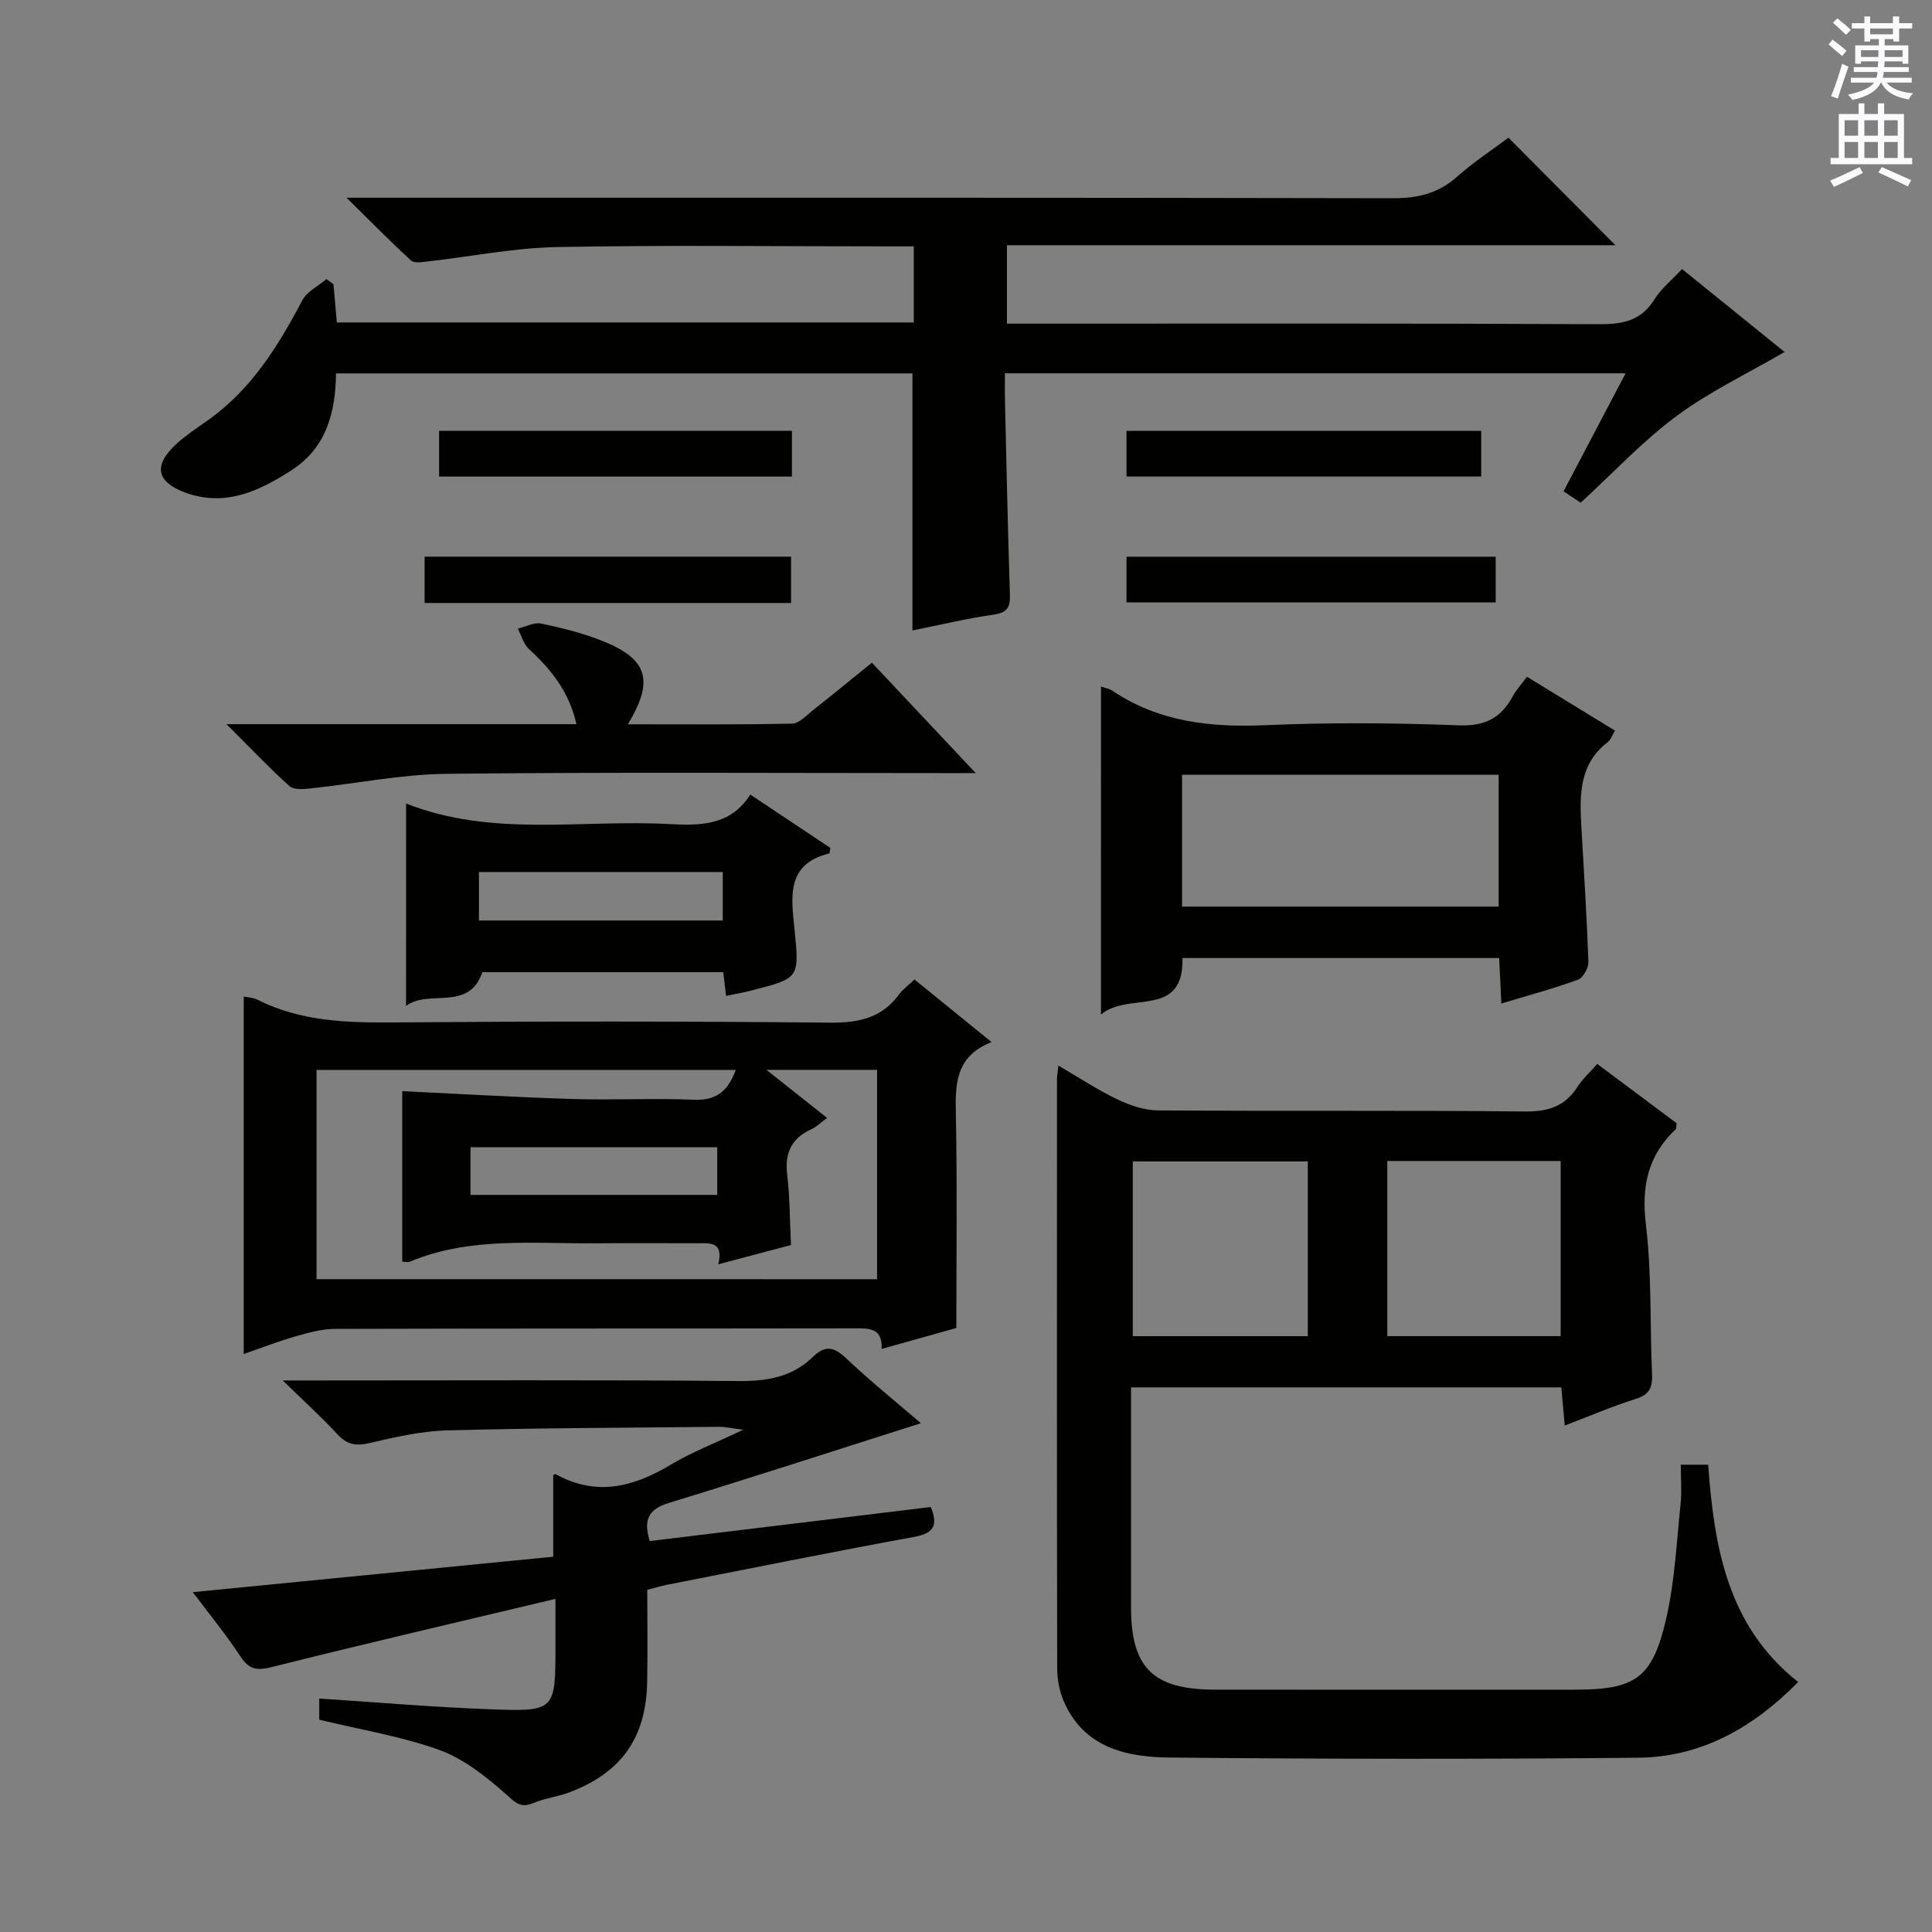 <svg enable-background="new 0 0 400 400" viewBox="0 0 400 400" xmlns="http://www.w3.org/2000/svg"><rect x="0" y="0" width="400" height="400" fill="#808080" stroke="none"/><g fill="#010100"><path d="m188.91 130.53c0-18.08 0-35.49 0-53.22-39.51 0-79.22 0-119.34 0-.1 8.09-2.01 15.38-9.16 20.01-6.7 4.34-13.78 7.68-21.98 4.69-6.17-2.25-6.73-5.72-1.81-10.19 1.96-1.78 4.21-3.25 6.38-4.78 8.99-6.36 14.57-15.33 19.58-24.85.97-1.84 3.31-2.96 5.01-4.41.48.36.97.72 1.45 1.07.23 2.56.45 5.12.7 7.91h119.45c0-5.05 0-10.1 0-15.75-1.85 0-3.62 0-5.39 0-22.83 0-45.66-.29-68.49.14-8.9.17-17.77 1.97-26.65 2.97-1.19.13-2.87.44-3.55-.18-4.25-3.88-8.27-7.99-13.36-13h6.77c69.99 0 139.98-.05 209.96.1 5.12.01 9.3-1.02 13.16-4.43 3.46-3.07 7.37-5.63 10.67-8.1 7.56 7.6 14.89 14.97 22.14 22.26-41.47 0-83.51 0-125.97 0v16.24h5.73c38.99 0 77.99-.08 116.98.11 4.89.02 8.63-.76 11.36-5.16 1.37-2.21 3.54-3.93 5.7-6.26 7.28 5.88 14.45 11.69 21.23 17.17-7.53 4.39-15.44 8.15-22.36 13.26-7.04 5.21-13.09 11.74-19.86 17.95-.99-.66-2.17-1.45-3.54-2.36 4.29-8.16 8.44-16.05 12.84-24.43-43.02 0-85.4 0-128.5 0 0 1.92-.04 3.85.01 5.77.31 13.3.59 26.6 1.02 39.9.08 2.58-.36 3.86-3.3 4.28-5.72.83-11.37 2.18-16.88 3.29z"/><path d="m323.96 295.14c-.25-2.85-.47-5.27-.71-7.9-29.66 0-59.07 0-89.08 0v5.56 40c0 12.47 4.54 17 17.28 17.02 24.83.04 49.66.01 74.49.01 12.67 0 16.18-2.29 19.05-14.81 1.76-7.71 2.13-15.75 2.96-23.65.27-2.6.04-5.26.04-8.12h5.67c1.24 16.84 3.87 33.34 18.63 44.99-9.34 9.5-20.1 15.56-33.17 15.68-32.33.31-64.66.28-96.99-.04-8.97-.09-17.77-2.05-21.91-11.7-.89-2.08-1.33-4.51-1.34-6.78-.08-40.66-.05-81.33-.04-121.99 0-.65.13-1.3.29-2.79 4.31 2.51 8.14 5.05 12.25 7.01 2.59 1.24 5.58 2.25 8.4 2.27 25.33.17 50.66-.04 75.99.22 4.83.05 8.28-1.09 10.87-5.16 1.04-1.63 2.55-2.97 4.06-4.68 5.7 4.25 11.12 8.3 16.42 12.27-.09.64-.02 1.09-.2 1.26-5.77 5.46-7.11 11.86-6.15 19.79 1.23 10.2.81 20.6 1.27 30.9.12 2.72-.51 4.23-3.34 5.12-4.87 1.54-9.6 3.57-14.74 5.52zm-53.19-54.68c-12.48 0-24.37 0-36.24 0v36.18h36.24c0-12.2 0-24.1 0-36.18zm16.46 36.17h35.89c0-12.31 0-24.32 0-36.26-12.22 0-23.96 0-35.89 0z"/><path d="m50.46 280.33c0-24.88 0-49.27 0-74.01.79.17 1.93.2 2.84.66 8.91 4.49 18.42 4.78 28.16 4.7 30.14-.24 60.29-.25 90.43.05 5.97.06 10.7-1 14.3-5.9.77-1.05 1.89-1.84 3.14-3.04 5.18 4.21 10.28 8.35 15.96 12.96-7.71 3.04-7.51 9.04-7.38 15.43.28 14.47.09 28.96.09 43.77-5.08 1.42-10 2.8-15.47 4.33.19-4.44-2.64-4.27-5.71-4.26-35.81.06-71.62 0-107.42.11-2.74.01-5.54.78-8.21 1.55-3.62 1.04-7.15 2.41-10.73 3.65zm131.13-15.48c0-14.82 0-29.19 0-43.35-7.59 0-14.76 0-22.91 0 4.67 3.7 8.53 6.76 12.56 9.95-1.3.96-2.15 1.83-3.18 2.3-4.18 1.89-5.64 4.95-5.08 9.52.57 4.73.54 9.53.78 14.5-4.78 1.27-9.52 2.53-15.04 3.99 1.13-4.8-1.76-4.36-4.37-4.36-7 .01-14-.05-20.99.01-12.92.12-26-1.39-38.43 3.78-.49.2-1.14.03-1.65.03 0-12.3 0-24.23 0-35.31 11.98.57 23.71 1.27 35.44 1.63 8.32.25 16.67-.21 24.99.15 4.9.21 7.13-2.13 8.63-6.18-29.17 0-58.04 0-86.8 0v43.33c38.82.01 77.28.01 116.05.01zm-84.18-17.46h51.09c0-3.53 0-6.62 0-9.87-17.17 0-34.02 0-51.09 0z"/><path d="m66.1 356.05c0-1 0-2.56 0-4.38 12.01.78 23.74 1.79 35.49 2.22 13.4.5 13.41.27 13.41-13.23 0-2.8 0-5.6 0-9.63-20.09 4.79-39.44 9.27-58.7 14.11-3.11.78-4.72.55-6.51-2.18-2.98-4.54-6.45-8.75-9.87-13.32 25.33-2.49 50.13-4.93 74.62-7.34 0-6.25 0-11.51 0-16.9 0 0 .36-.27.52-.18 8.33 4.61 16 2.7 23.68-1.9 4.37-2.62 9.19-4.47 15.14-7.31-2.57-.32-3.74-.61-4.91-.6-18.81.19-37.62.23-56.42.74-5.42.15-10.86 1.41-16.17 2.65-2.8.65-4.6.23-6.54-1.87-3.23-3.5-6.77-6.7-11.3-11.12h6.85c29.16 0 58.31-.14 87.47.12 5.97.05 11.16-.81 15.49-5.04 2.35-2.29 4.2-2.16 6.68.19 5.14 4.86 10.66 9.31 15.63 13.58-17.54 5.58-34.82 11.19-52.19 16.51-4.06 1.24-5.36 3.32-3.95 7.89 19.24-2.33 38.6-4.68 58.19-7.05 1.37 3.43 1 5.37-3.3 6.16-17.13 3.14-34.21 6.59-51.3 9.94-1.28.25-2.54.65-4.1 1.05 0 6.46.1 12.78-.02 19.09-.22 11.49-5.28 18.7-16 22.8-2.47.94-5.18 1.25-7.61 2.26-2.65 1.11-3.66-.1-5.62-1.84-4.12-3.65-8.73-7.32-13.8-9.16-7.89-2.84-16.32-4.19-24.86-6.26z"/><path d="m227.95 142.14c1.06.37 1.75.46 2.26.81 9.68 6.52 20.39 7.69 31.8 7.19 13.3-.58 26.66-.48 39.97.03 5.42.21 8.78-1.48 11.21-6 .7-1.29 1.73-2.4 2.95-4.06 6.09 3.73 12.09 7.4 18.23 11.16-.62 1.01-.9 1.91-1.51 2.38-6.01 4.61-5.82 11.09-5.45 17.65.53 9.28 1.13 18.57 1.45 27.86.04 1.24-1.09 3.28-2.15 3.67-4.96 1.82-10.09 3.19-15.88 4.94-.16-3.35-.29-6.22-.44-9.42-21.94 0-43.65 0-65.57 0 .27 12.65-11.07 6.82-16.88 11.7.01-23.33.01-45.41.01-67.91zm82.33 45.56c0-9.34 0-18.25 0-27.29-22 0-43.68 0-65.55 0v27.29z"/><path d="m84.08 166.36c17.78 7.03 36.26 3.27 54.42 4.25 6.48.35 12.76.35 16.83-6.11 5.92 3.95 11.3 7.53 16.57 11.04-.09.6-.08 1.12-.19 1.15-9.02 2.19-7.88 9.07-7.22 15.67 1.01 10.14 1.05 10.15-8.7 12.66-1.73.45-3.51.76-5.46 1.18-.21-1.74-.38-3.19-.59-4.92-16.61 0-33.22 0-49.88 0-2.79 8.28-11.1 3.41-15.79 6.99.01-13.97.01-27.49.01-41.91zm15.08 24.22h50.48c0-3.58 0-6.81 0-10.04-17.03 0-33.7 0-50.48 0z"/><path d="m46.89 149.93h72.45c-1.49-6.68-5.23-11.33-9.83-15.55-1.12-1.03-1.56-2.8-2.31-4.23 1.63-.39 3.38-1.36 4.86-1.05 4.36.93 8.76 2.01 12.87 3.68 9.19 3.73 10.52 8.12 5.07 17.17 11.59 0 22.79.11 33.98-.13 1.51-.03 3.06-1.78 4.47-2.89 3.91-3.08 7.76-6.25 12.07-9.73 6.95 7.39 13.81 14.68 21.49 22.86-3.01 0-4.77 0-6.53 0-34.33 0-68.66-.22-102.98.15-9.39.1-18.76 2.03-28.16 3.02-1.47.15-3.51.33-4.42-.48-4.17-3.75-8.04-7.84-13.03-12.82z"/><path d="m233.23 124.72c0-3.33 0-6.27 0-9.46h76.44v9.46c-25.28 0-50.68 0-76.44 0z"/><path d="m163.78 124.84c-25.41 0-50.48 0-75.87 0 0-3.27 0-6.31 0-9.59h75.87z"/><path d="m233.23 98.66c0-3.32 0-6.26 0-9.46h73.44v9.46c-24.28 0-48.67 0-73.44 0z"/><path d="m163.96 89.19v9.48c-24.31 0-48.52 0-73.05 0 0-3.14 0-6.18 0-9.48z"/></g><path d="m378.6 9.2.8-1c.9.7 1.9 1.4 2.9 2.3l-.9 1.1c-1.1-.9-2-1.7-2.8-2.4zm.5 10.7c.9-2.1 1.6-4.3 2.3-6.7.4.2.8.4 1.3.6-.7 2.1-1.5 4.3-2.2 6.6zm.4-15.2.9-.9c1 .8 2 1.6 2.8 2.4l-1 1c-1-.9-1.9-1.8-2.7-2.5zm12.5-1.3h1.2v1.4h2.7v1.1h-2.7v2.7h-1.2v-.5h-1.8v1.3h4.9v3.8h-1.2v-.5h-3.7c0 .4-.1.9-.1 1.2h5.1v1h-5.2c0 .5-.1.9-.2 1.2h6v1h-5.2c1.1 1.3 2.9 2 5.5 2.2-.4.4-.7.8-.9 1.3-2.9-.5-4.8-1.6-5.7-3.5h-.1c-.8 1.7-2.7 2.9-5.9 3.6-.2-.4-.6-.8-.9-1.1 2.8-.6 4.6-1.4 5.4-2.5h-4.8v-1h5.3c.1-.3.2-.7.2-1.2h-4.9v-1h5c0-.4 0-.8.1-1.2h-3.6v.5h-1.2v-3.8h4.9v-1.3h-1.8v.5h-1.2v-2.7h-2.6v-1.1h2.6v-1.4h1.2v1.4h4.7v-1.4zm-6.7 8.4h3.6c0-.4 0-.9 0-1.4h-3.6zm1.9-4.7h4.7v-1.2h-4.7zm6.7 3.3h-3.7v1.4h3.7z" fill="#fbfafc"/><path d="m384.7 21.4h1.3v2.2h2.8v-2.2h1.3v2.2h4.1v9.1h1.7v1.3h-16.9v-1.3h1.7v-9.1h4.1v-2.2zm.3 13.2.7 1.2c-1.8.9-3.8 1.9-6 2.9-.2-.4-.5-.8-.8-1.3 2.4-1 4.4-2 6.1-2.8zm-3.1-6.5h2.8v-3.2h-2.8zm0 4.6h2.8v-3.3h-2.8zm4.1-4.6h2.8v-3.2h-2.8zm0 4.6h2.8v-3.3h-2.8zm3.6 1.9c2.1.9 4.1 1.8 6.1 2.7l-.7 1.3c-2.2-1.1-4.2-2-6.1-2.9zm3.3-9.7h-2.8v3.2h2.8zm-2.8 7.8h2.8v-3.3h-2.8z" fill="#fbfafc"/></svg>